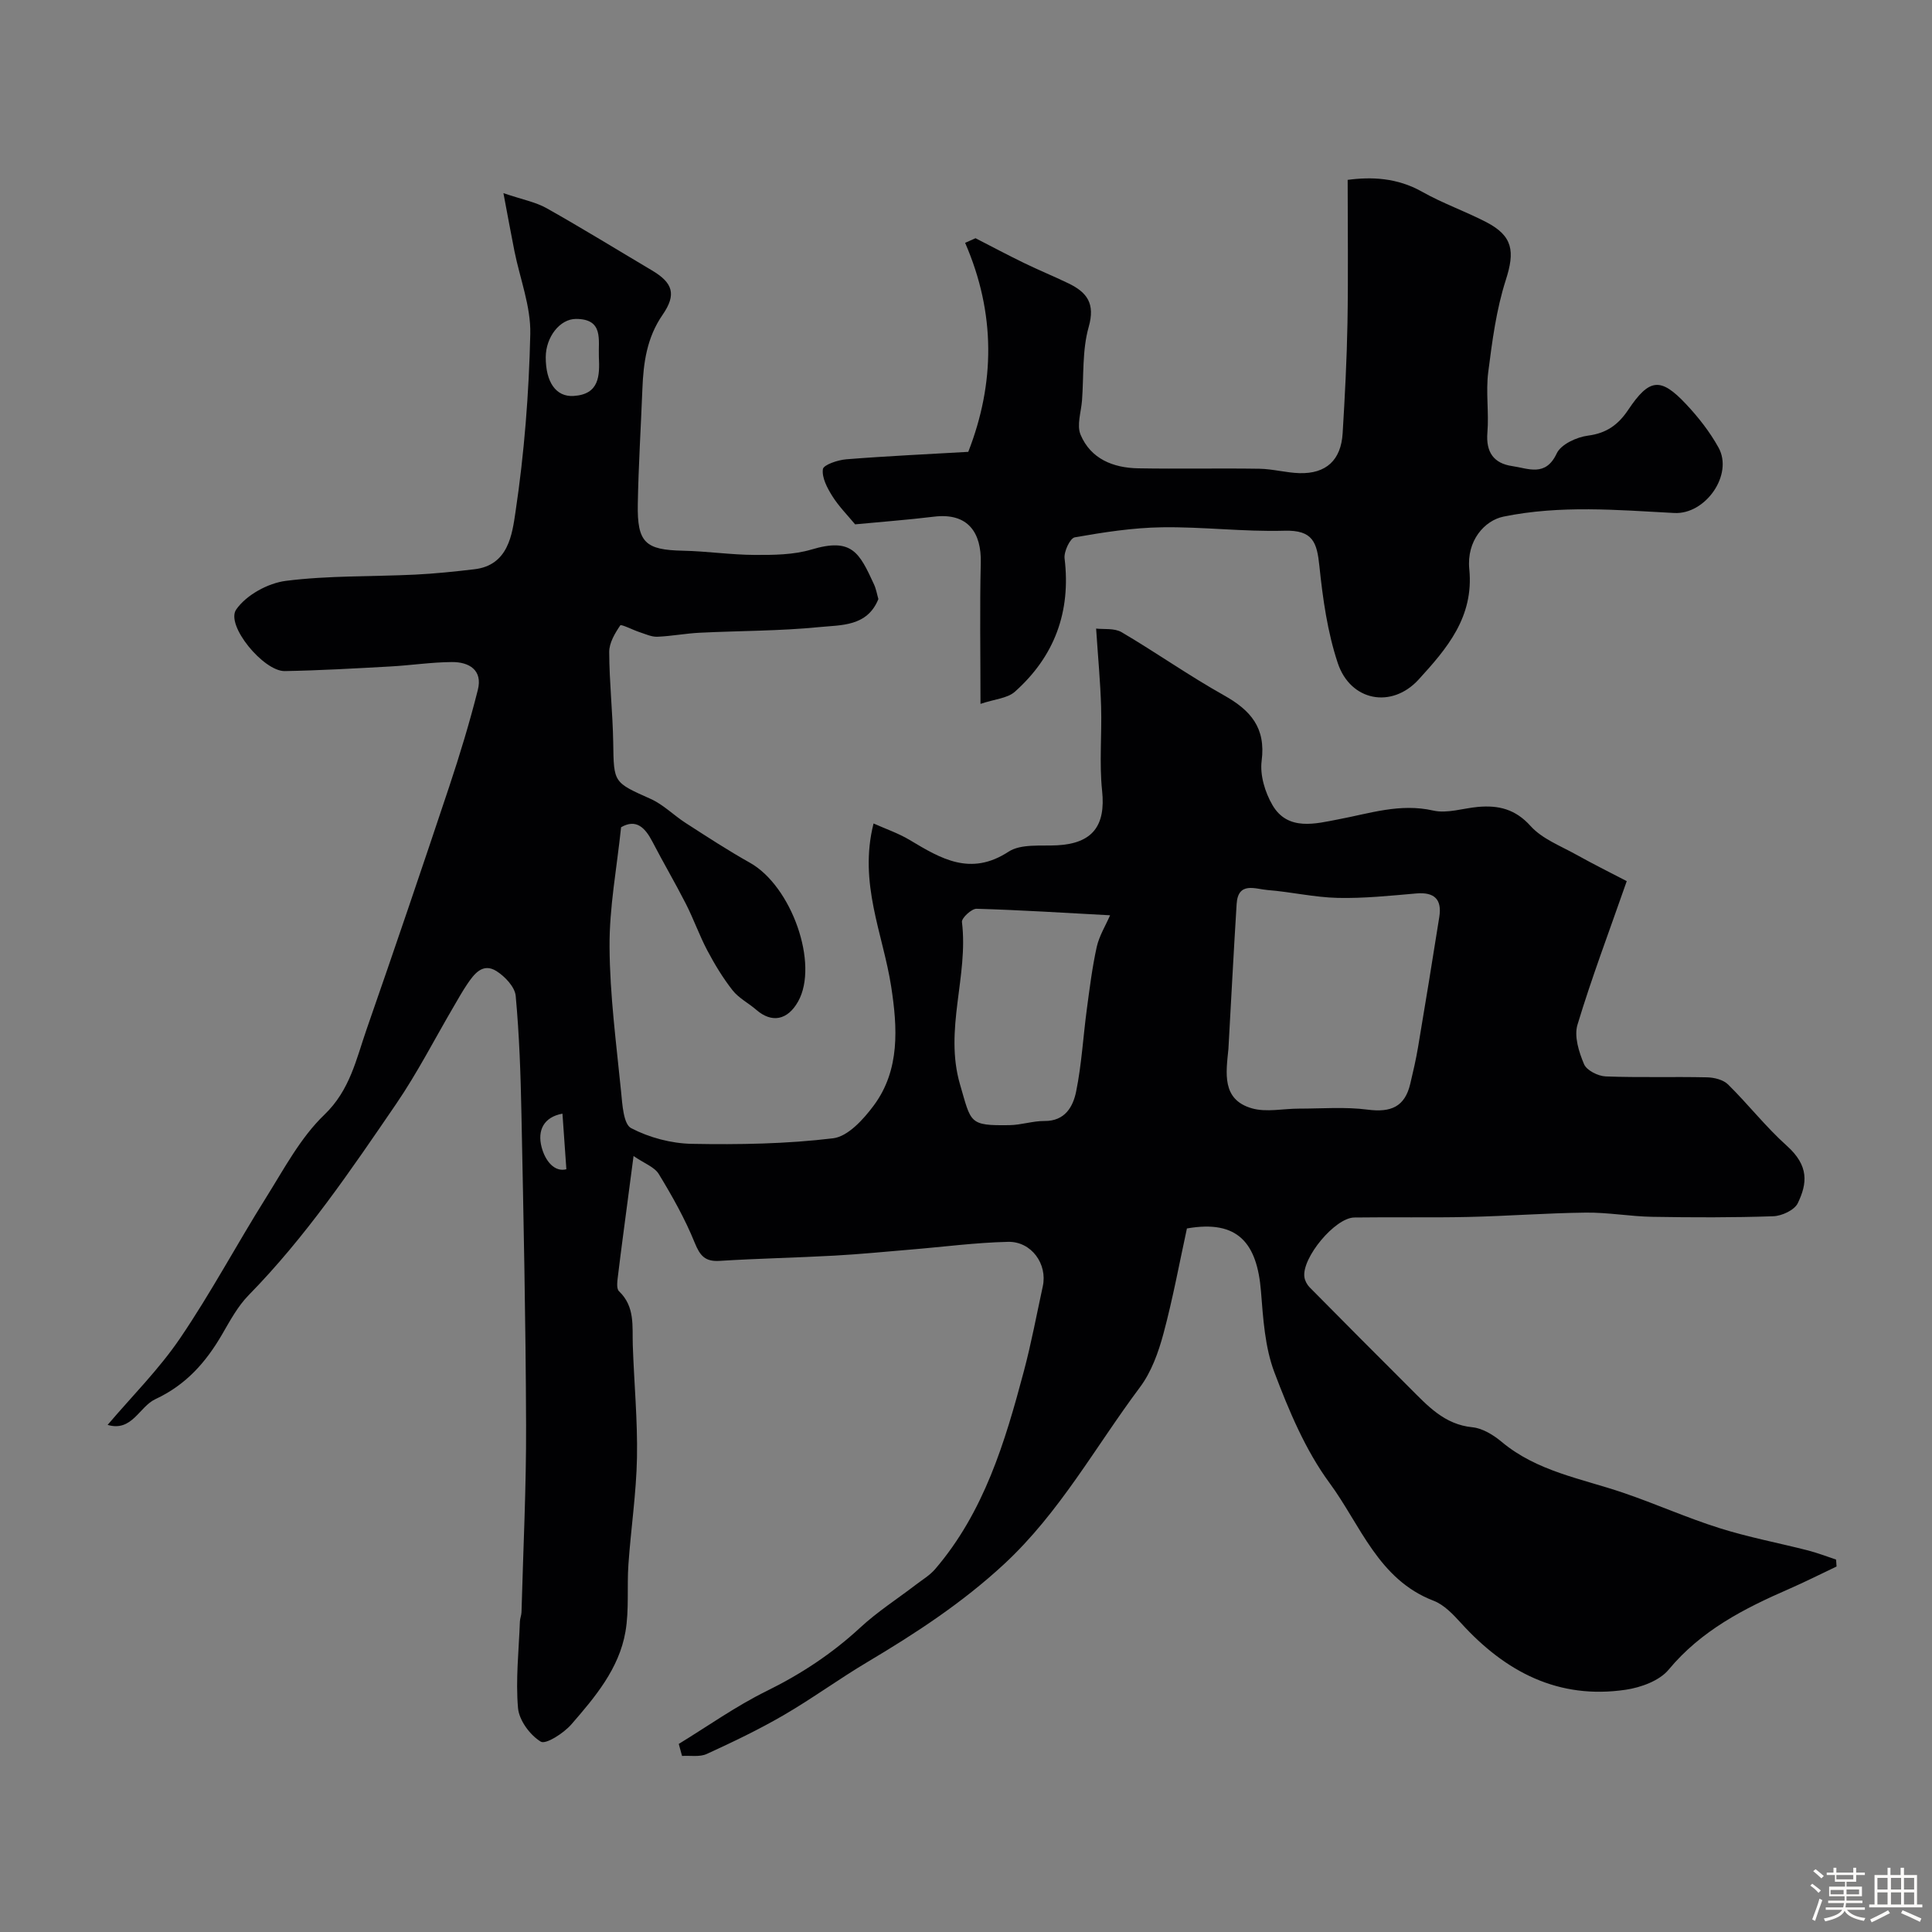 <svg enable-background="new 0 0 400 400" viewBox="0 0 400 400" xmlns="http://www.w3.org/2000/svg"><rect x="0" y="0" width="400" height="400" fill="#808080" stroke="none"/><path d="m374.8 390.4.4-.4c.7.5 1.3 1 1.8 1.4l-.5.5c-.5-.6-1.1-1.1-1.7-1.5zm1 7.3-.6-.3c.5-1.4 1.1-2.8 1.5-4.3.2.1.4.2.6.3-.5 1.3-1 2.8-1.5 4.3zm-.4-10.3.5-.4c.4.3 1 .8 1.7 1.4l-.5.5c-.5-.5-1.1-1-1.7-1.5zm2.5.3h1.7v-1h.6v1h3.5v-1h.6v1h1.8v.5h-1.8v1.4h-2v1h3.2v2h-3.2v.9h3.3v.5h-3.4c0 .3-.1.6-.1.9h4v.5h-3.7c.7.9 1.9 1.5 3.8 1.7-.1.2-.2.4-.3.6-2.1-.4-3.5-1.1-4-2.1-.4 1-1.8 1.7-4 2.2-.1-.2-.2-.4-.3-.6 2.1-.4 3.4-1 3.8-1.8h-3.4v-.5h3.6c.1-.3.1-.6.2-.9h-3.3v-.5h3.4c0-.3 0-.6 0-.9h-3.2v-2h3.3v-1h-2.1v-1.4h-1.7v-.5zm1.1 3.5v1h2.7c0-.3 0-.4 0-.4 0-.1 0-.2 0-.2 0-.1 0-.2 0-.3h-2.7zm1.2-3v.9h3.5v-.9zm4.7 3h-2.6v.6.4h2.6z" fill="#fcfbfa"/><path d="m393.6 386.7h.6v1.5h2.7v6.1h1.1v.6h-11v-.6h1.1v-6.1h2.7v-1.5h.6v1.5h2.1v-1.5zm-2.7 8.8.4.6c-1.2.6-2.5 1.3-3.8 1.9-.1-.2-.2-.4-.3-.6 1.2-.6 2.5-1.2 3.7-1.9zm-2.2-6.7v2.4h2.1v-2.4zm0 3v2.5h2.1v-2.5zm2.8-3v2.4h2.1v-2.4zm0 3v2.5h2.1v-2.5zm6 6.1c-1.4-.7-2.7-1.3-3.9-1.8l.3-.6c1.5.6 2.7 1.2 3.9 1.7zm-1.2-9.1h-2.1v2.4h2.1zm-2.1 3v2.5h2.1v-2.5z" fill="#fcfbfa"/><g fill="#010103"><path d="m140.53 361.06c6.04-3.69 11.86-7.84 18.19-10.95 7.13-3.51 13.56-7.75 19.39-13.14 3.54-3.28 7.66-5.92 11.51-8.87 1.36-1.04 2.89-1.95 3.99-3.23 10.14-11.83 14.47-26.31 18.36-40.94 1.55-5.81 2.65-11.74 3.93-17.62 1-4.59-2.35-9.31-7.19-9.2-6.72.15-13.43 1.05-20.14 1.6-5.25.44-10.5.96-15.76 1.25-7.93.44-15.87.59-23.8 1.09-3.02.19-4.07-1.03-5.18-3.76-2-4.94-4.65-9.64-7.43-14.21-.9-1.48-3.02-2.21-5.23-3.74-.47 3.55-.82 6.26-1.18 8.97-.67 5.16-1.38 10.31-2 15.47-.14 1.2-.46 2.96.17 3.56 3.35 3.2 2.72 7.21 2.85 11.14.26 7.77 1.01 15.54.87 23.3-.14 7.37-1.26 14.72-1.77 22.09-.33 4.65.17 9.42-.62 13.98-1.33 7.65-6.3 13.53-11.21 19.18-1.58 1.81-5.27 4.19-6.32 3.56-2.23-1.36-4.49-4.42-4.71-6.96-.51-5.91.17-11.93.39-17.9.02-.65.31-1.29.33-1.94.35-12.93 1-25.87.95-38.8-.07-21.43-.53-42.87-.96-64.3-.16-8.18-.44-16.37-1.19-24.5-.17-1.86-2.23-4.03-3.99-5.14-2.85-1.78-4.62.6-6.08 2.76-1 1.48-1.87 3.05-2.77 4.59-3.95 6.73-7.51 13.71-11.9 20.14-9.42 13.78-18.79 27.62-30.56 39.62-2.24 2.29-3.84 5.27-5.47 8.08-3.36 5.79-7.46 10.47-13.83 13.44-3.35 1.56-4.82 6.82-9.89 5.33 4.97-5.86 10.61-11.47 15-17.93 6.39-9.4 11.75-19.48 17.8-29.12 3.72-5.93 7.11-12.4 12.06-17.15 5.34-5.12 6.6-11.5 8.77-17.73 5.81-16.69 11.5-33.43 17.09-50.2 2.2-6.61 4.23-13.29 5.93-20.04 1.04-4.11-1.81-5.8-5.38-5.77-4.27.03-8.53.69-12.8.92-7.26.4-14.53.82-21.79.95-4.38.08-12.3-9.5-10.06-12.74 2.07-3 6.57-5.47 10.29-5.94 8.82-1.12 17.82-.86 26.74-1.29 4.1-.2 8.2-.63 12.28-1.11 7.07-.82 7.83-7.27 8.52-11.88 1.82-12.17 2.78-24.52 3.06-36.83.13-5.69-2.13-11.43-3.28-17.15-.69-3.46-1.32-6.94-2.28-12.01 3.98 1.35 6.68 1.84 8.93 3.11 7.36 4.14 14.56 8.58 21.83 12.89 4.31 2.56 5.12 4.95 2.19 9.19-3.26 4.72-3.97 9.91-4.18 15.35-.31 7.93-.81 15.87-.95 23.8-.15 8.04 1.56 9.53 9.38 9.69 4.94.1 9.87.85 14.8.87 3.93.02 8.04-.01 11.75-1.11 8.39-2.51 9.92.58 12.96 7.18.47 1.01.65 2.16.92 3.07-2.31 5.73-7.72 5.35-12.2 5.8-8.22.82-16.52.76-24.78 1.17-2.93.14-5.84.71-8.77.83-1.2.05-2.44-.54-3.64-.93-1.42-.46-3.85-1.72-4.05-1.42-1.11 1.63-2.3 3.63-2.29 5.51.02 6.26.73 12.52.83 18.78.12 8.33.05 8.19 7.76 11.64 2.63 1.18 4.77 3.39 7.24 4.98 4.38 2.82 8.75 5.68 13.3 8.23 8.63 4.84 14.33 20.96 9.98 28.73-2.18 3.88-5.45 4.51-8.65 1.73-1.61-1.4-3.64-2.42-4.92-4.05-2-2.55-3.71-5.38-5.23-8.25-1.65-3.13-2.83-6.5-4.44-9.66-2.21-4.33-4.68-8.53-6.92-12.85-1.54-2.96-3.38-4.79-6.49-3-.88 8.43-2.45 16.61-2.39 24.78.06 10 1.4 20 2.39 29.98.26 2.65.49 6.71 2.08 7.54 3.76 1.96 8.31 3.17 12.57 3.25 9.76.18 19.59.02 29.25-1.15 3.06-.37 6.27-3.91 8.39-6.76 5.52-7.41 4.92-16.25 3.63-24.65-1.69-10.93-6.79-21.38-3.65-33.77 2.44 1.1 5.13 2.01 7.5 3.43 6.47 3.88 12.59 7.54 20.44 2.42 2.57-1.68 6.68-1.15 10.1-1.33 7.33-.4 10.04-4.07 9.28-11.28-.61-5.77-.03-11.66-.21-17.48-.15-5.02-.63-10.04-1.03-16.11 1.57.19 3.78-.13 5.28.75 7.15 4.21 13.96 9.02 21.19 13.07 5.53 3.1 8.69 6.71 7.8 13.57-.38 2.94.7 6.53 2.25 9.17 3.19 5.47 9.1 3.79 13.57 2.95 6.57-1.23 12.8-3.4 19.72-1.83 2.88.65 6.16-.48 9.26-.76 4.24-.37 7.72.44 10.89 3.97 2.39 2.65 6.18 4.09 9.44 5.91 3.64 2.03 7.38 3.88 10.46 5.49-3.71 10.63-7.29 20.08-10.2 29.73-.73 2.41.3 5.66 1.36 8.17.54 1.28 2.9 2.47 4.48 2.53 6.99.27 14 .03 20.99.19 1.48.03 3.36.5 4.35 1.48 4.17 4.11 7.8 8.78 12.15 12.68 4.65 4.16 4.25 7.81 2.28 11.9-.68 1.42-3.29 2.64-5.06 2.7-8.34.29-16.7.26-25.05.12-4.6-.08-9.2-.93-13.8-.87-8.12.09-16.24.72-24.37.9-7.85.17-15.7 0-23.55.11-3.99.06-10.87 8.36-10.32 12.33.1.74.54 1.57 1.07 2.11 6.89 6.98 13.8 13.92 20.74 20.84 3.7 3.69 7.16 7.58 12.98 8.15 2.12.21 4.36 1.61 6.08 3.04 7.3 6.1 16.45 7.57 25.05 10.49 6.72 2.28 13.23 5.21 19.99 7.34 6.01 1.9 12.24 3.07 18.35 4.63 1.97.51 3.88 1.25 5.82 1.89.03.48.07.96.1 1.44-3.27 1.55-6.51 3.19-9.83 4.64-9.33 4.06-18.2 8.6-24.94 16.72-1.9 2.29-5.72 3.68-8.86 4.15-13.94 2.07-24.92-3.68-34.1-13.78-1.64-1.8-3.51-3.8-5.69-4.64-11.46-4.38-15.15-15.7-21.54-24.37-5-6.79-8.41-14.95-11.43-22.92-1.97-5.21-2.33-11.13-2.78-16.79-.8-9.9-4.71-14.87-15.33-13-1.53 7.02-2.9 14.48-4.86 21.78-1.04 3.87-2.5 7.94-4.87 11.1-9.22 12.32-16.61 25.95-28.14 36.63-8.65 8.01-18.27 14.3-28.27 20.25-5.89 3.5-11.44 7.57-17.36 11.01-5.13 2.98-10.52 5.56-15.92 8.03-1.46.67-3.39.3-5.11.41-.23-.8-.46-1.65-.68-2.49zm113.8-143.89c-.48 4.91-1.46 10.49 4.87 12.3 3.01.86 6.49.05 9.75.06 4.74 0 9.54-.4 14.21.21 4.85.63 7.69-.62 8.81-5.31.6-2.52 1.19-5.06 1.62-7.61 1.51-8.98 2.98-17.97 4.4-26.97.58-3.65-1.01-5.19-4.76-4.87-5.41.47-10.84 1.04-16.25.92-4.86-.11-9.7-1.25-14.57-1.63-2.49-.2-6.09-1.83-6.38 2.91-.62 9.98-1.14 19.99-1.7 29.99zm-24.5-27.67c-9.51-.51-18.57-1.09-27.64-1.35-1.03-.03-3.13 1.92-3.03 2.74 1.38 11.22-3.73 22.24-.39 33.66 2.33 7.97 1.8 8.52 10.23 8.4 2.42-.03 4.84-.88 7.25-.86 4.26.04 5.91-2.97 6.55-6.09 1.14-5.59 1.45-11.34 2.21-17.01.58-4.34 1.12-8.7 2.06-12.96.52-2.29 1.84-4.4 2.76-6.53zm-105.84-115.66c-.14-3.46 1.03-7.8-4.72-7.81-3.37-.01-6.27 3.77-6.28 7.92-.01 5.18 2.12 8.24 5.74 8.03 5.37-.32 5.45-4.17 5.26-8.14zm-6.73 168.24c-.29-4.17-.55-7.87-.81-11.51-3.89.71-5.22 3.47-4.32 6.92.77 2.96 2.73 5.23 5.13 4.59z"/><path d="m203 145.73c0-10.58-.17-19.9.06-29.21.15-6.19-2.6-10.41-9.68-9.55-5.51.67-11.04 1.08-16.34 1.59-1.56-1.89-3.38-3.72-4.72-5.85-1.05-1.68-2.19-3.82-1.95-5.57.12-.91 3.1-1.91 4.86-2.05 8.4-.67 16.81-1.05 25.24-1.54 5.54-14.19 5.7-28.65-.65-43.27.72-.32 1.44-.64 2.15-.96 3.34 1.71 6.65 3.48 10.03 5.12 3.04 1.48 6.17 2.76 9.22 4.23 3.82 1.85 5.57 4.15 4.18 9.03-1.36 4.81-1 10.11-1.38 15.2-.18 2.39-1.13 5.12-.3 7.1 2.11 5.02 6.76 6.87 11.93 6.96 8.36.15 16.73-.04 25.1.09 2.77.04 5.52.83 8.3.91 5.51.15 8.59-2.69 8.93-8.25.46-7.59.86-15.2 1-22.8.17-9.78.04-19.56.04-29.67 4.85-.65 10.21-.48 15.41 2.46 4.25 2.4 8.92 4.03 13.27 6.28 5.58 2.89 5.95 6.1 4.06 11.99-1.97 6.13-2.82 12.67-3.64 19.1-.52 4.1.17 8.34-.17 12.48-.34 4.09 1.33 6.4 5.15 6.95 3.29.47 6.89 2.31 9.2-2.62.88-1.89 4.14-3.39 6.49-3.69 3.85-.5 6.26-2.27 8.31-5.33 4.37-6.53 6.7-6.81 11.97-1.2 2.56 2.72 4.94 5.76 6.74 9.02 3.09 5.6-2.7 13.87-9.17 13.53-11.8-.63-23.6-1.66-35.36.75-3.9.8-7.66 4.97-7.08 10.86.99 9.95-4.66 16.48-10.49 22.87-5.58 6.1-14.12 4.47-16.74-3.41-2.13-6.41-3.1-13.3-3.8-20.05-.51-4.93-1.32-7.52-7.25-7.35-8.44.24-16.92-.84-25.37-.71-6.03.09-12.07 1.03-18.03 2.08-.97.17-2.28 2.95-2.11 4.36 1.34 11.07-2.09 20.31-10.33 27.64-1.55 1.34-4.14 1.49-7.08 2.48z"/></g></svg>